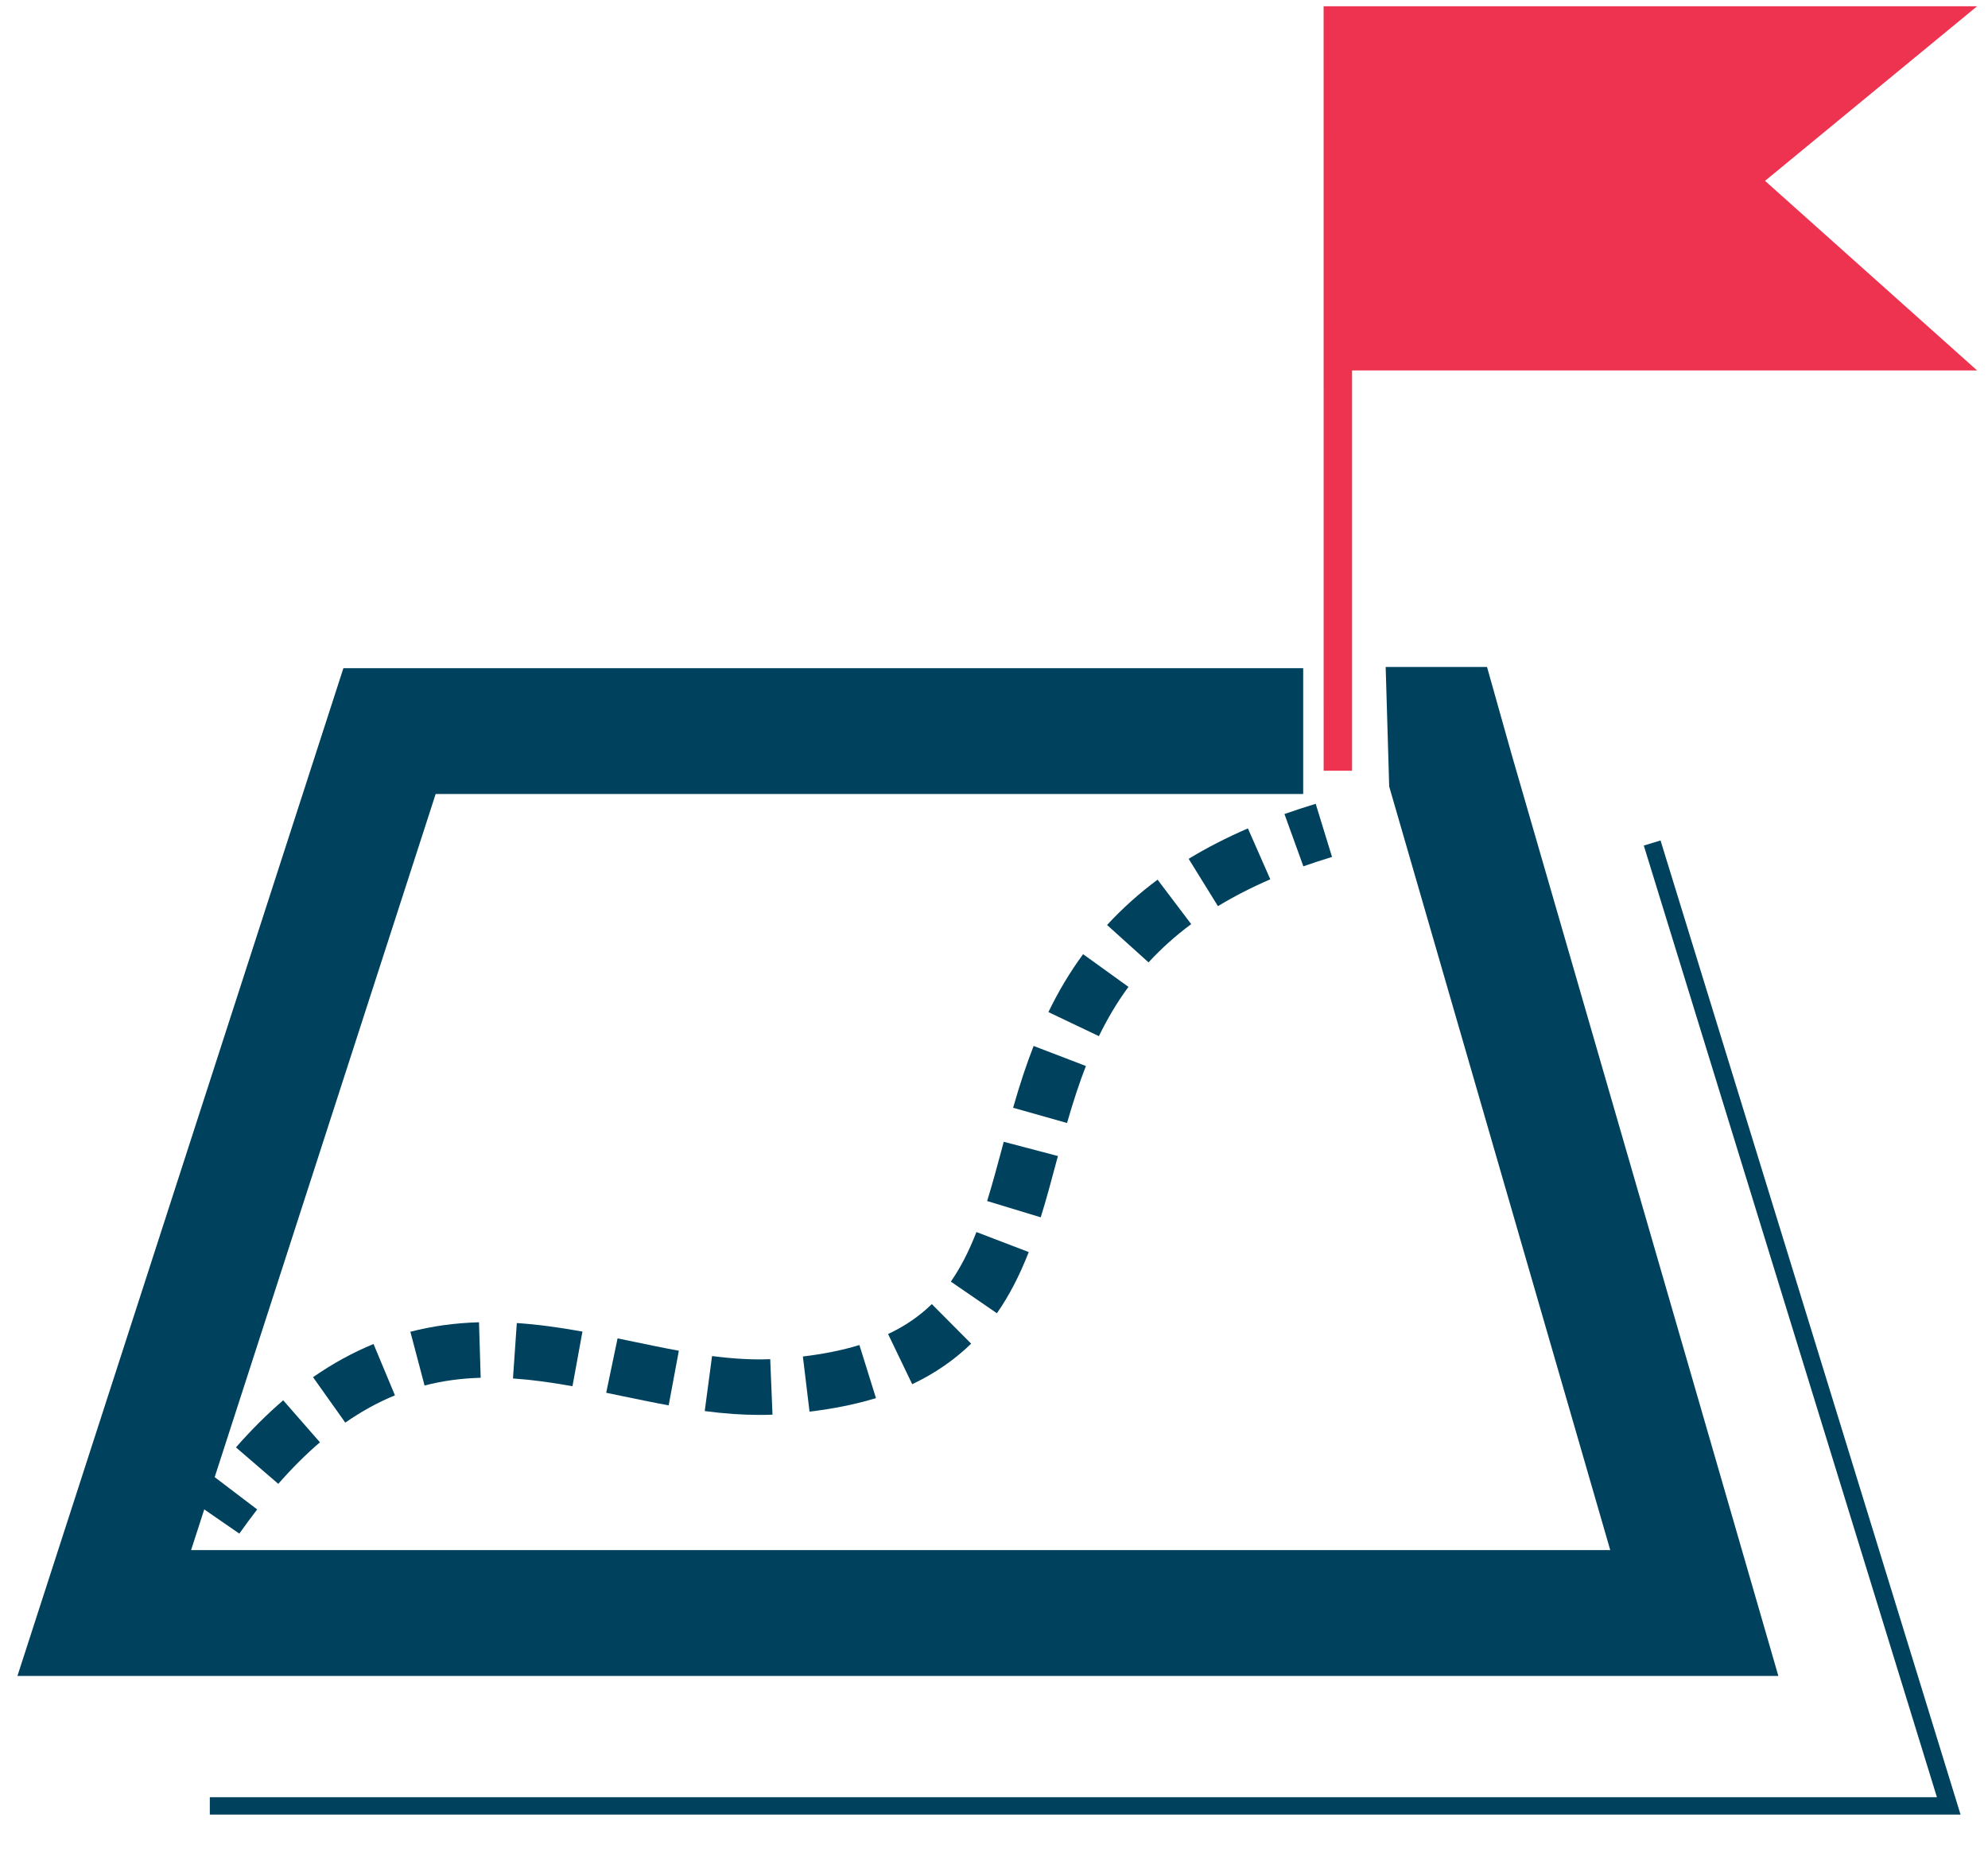 <svg xmlns="http://www.w3.org/2000/svg" width="57" height="53" viewBox="0 0 57 53" fill="none"><path fill-rule="evenodd" clip-rule="evenodd" d="M40.245 19.622L40.329 22.47L46.834 44.94H4.792L12.127 22.264H36.865V19.656H10.21L1.187 47.548H50.324L42.87 21.8L42.257 19.622H40.245Z" fill="#00425E"></path><path fill-rule="evenodd" clip-rule="evenodd" d="M39.73 19.122H42.636L43.351 21.662L43.352 21.665L50.989 48.048H0.5L9.846 19.156H37.365V22.764H12.491L5.479 44.44H46.169L39.831 22.548L39.73 19.122ZM40.76 20.122L40.827 22.392L47.499 45.44H4.104L11.764 21.764H36.365V20.156H10.574L1.875 47.048H49.659L42.39 21.94L42.389 21.936L41.879 20.122H40.76Z" fill="#00425E"></path><path fill-rule="evenodd" clip-rule="evenodd" d="M5.543 43.058L6.862 43.968C7.031 43.729 7.203 43.495 7.374 43.275L6.098 42.305C5.913 42.544 5.726 42.798 5.543 43.058Z" fill="#00425E"></path><path fill-rule="evenodd" clip-rule="evenodd" d="M32.355 28.293L31.055 27.356C30.68 27.866 30.354 28.41 30.06 29.016L31.508 29.706C31.76 29.187 32.037 28.725 32.355 28.293Z" fill="#00425E"></path><path fill-rule="evenodd" clip-rule="evenodd" d="M31.135 30.562L29.636 29.987C29.433 30.507 29.245 31.07 29.048 31.759L30.594 32.196C30.779 31.554 30.951 31.035 31.135 30.562Z" fill="#00425E"></path><path fill-rule="evenodd" clip-rule="evenodd" d="M34.154 26.494L33.19 25.22C32.66 25.613 32.173 26.051 31.742 26.519L32.931 27.591C33.294 27.196 33.705 26.827 34.154 26.494Z" fill="#00425E"></path><path fill-rule="evenodd" clip-rule="evenodd" d="M30.283 33.327L30.333 33.143L28.779 32.734L28.73 32.919C28.588 33.449 28.453 33.95 28.303 34.433L29.84 34.9C30 34.387 30.144 33.849 30.283 33.327Z" fill="#00425E"></path><path fill-rule="evenodd" clip-rule="evenodd" d="M36.422 25.209L35.78 23.75C35.174 24.012 34.602 24.305 34.081 24.622L34.921 25.979C35.379 25.701 35.884 25.442 36.422 25.209Z" fill="#00425E"></path><path fill-rule="evenodd" clip-rule="evenodd" d="M29.496 35.896L27.996 35.322C27.777 35.885 27.537 36.35 27.262 36.743L28.583 37.65C28.931 37.152 29.23 36.578 29.496 35.896Z" fill="#00425E"></path><path fill-rule="evenodd" clip-rule="evenodd" d="M25.463 38.246L26.155 39.684C26.797 39.381 27.366 38.989 27.845 38.522L26.717 37.388C26.36 37.736 25.95 38.017 25.463 38.246Z" fill="#00425E"></path><path fill-rule="evenodd" clip-rule="evenodd" d="M16.414 39.742L16.7 38.176C15.984 38.047 15.386 37.969 14.818 37.931L14.708 39.52C15.215 39.554 15.757 39.625 16.414 39.742Z" fill="#00425E"></path><path fill-rule="evenodd" clip-rule="evenodd" d="M9.173 41.35L8.12 40.146C7.663 40.539 7.206 40.993 6.765 41.496L7.979 42.541C8.37 42.095 8.772 41.694 9.173 41.35Z" fill="#00425E"></path><path fill-rule="evenodd" clip-rule="evenodd" d="M11.324 40.004L10.71 38.532C10.117 38.775 9.534 39.095 8.975 39.483L9.9 40.786C10.361 40.465 10.84 40.201 11.324 40.004Z" fill="#00425E"></path><path fill-rule="evenodd" clip-rule="evenodd" d="M12.173 39.722C12.684 39.589 13.211 39.517 13.782 39.5L13.734 37.909C13.04 37.929 12.397 38.018 11.766 38.181L12.173 39.722Z" fill="#00425E"></path><path fill-rule="evenodd" clip-rule="evenodd" d="M20.416 38.877L20.206 40.455C20.773 40.529 21.285 40.565 21.77 40.565C21.898 40.565 22.026 40.563 22.149 40.558L22.084 38.967C21.579 38.987 21.04 38.958 20.416 38.877Z" fill="#00425E"></path><path fill-rule="evenodd" clip-rule="evenodd" d="M17.381 39.93C17.533 39.961 17.683 39.992 17.834 40.024C18.273 40.114 18.724 40.209 19.172 40.291L19.464 38.725C19.036 38.647 18.592 38.554 18.164 38.465C18.012 38.434 17.859 38.402 17.707 38.371L17.381 39.93Z" fill="#00425E"></path><path fill-rule="evenodd" clip-rule="evenodd" d="M23.211 40.471C23.902 40.389 24.543 40.258 25.116 40.083L24.641 38.561C24.161 38.709 23.615 38.819 23.02 38.89L23.211 40.471Z" fill="#00425E"></path><path fill-rule="evenodd" clip-rule="evenodd" d="M38.192 24.568L37.724 23.045C37.419 23.137 37.117 23.236 36.828 23.338L37.37 24.837C37.636 24.743 37.912 24.653 38.192 24.568Z" fill="#00425E"></path><path fill-rule="evenodd" clip-rule="evenodd" d="M47.131 24.241L55.535 51.525H6.016V52.023H56.213L47.611 24.096L47.131 24.241Z" fill="#00425E"></path><path fill-rule="evenodd" clip-rule="evenodd" d="M37.951 0.179L37.952 22.096H38.766V10.62H56.687L50.607 5.185L56.687 0.18L37.951 0.179Z" fill="#ED334F"></path></svg>